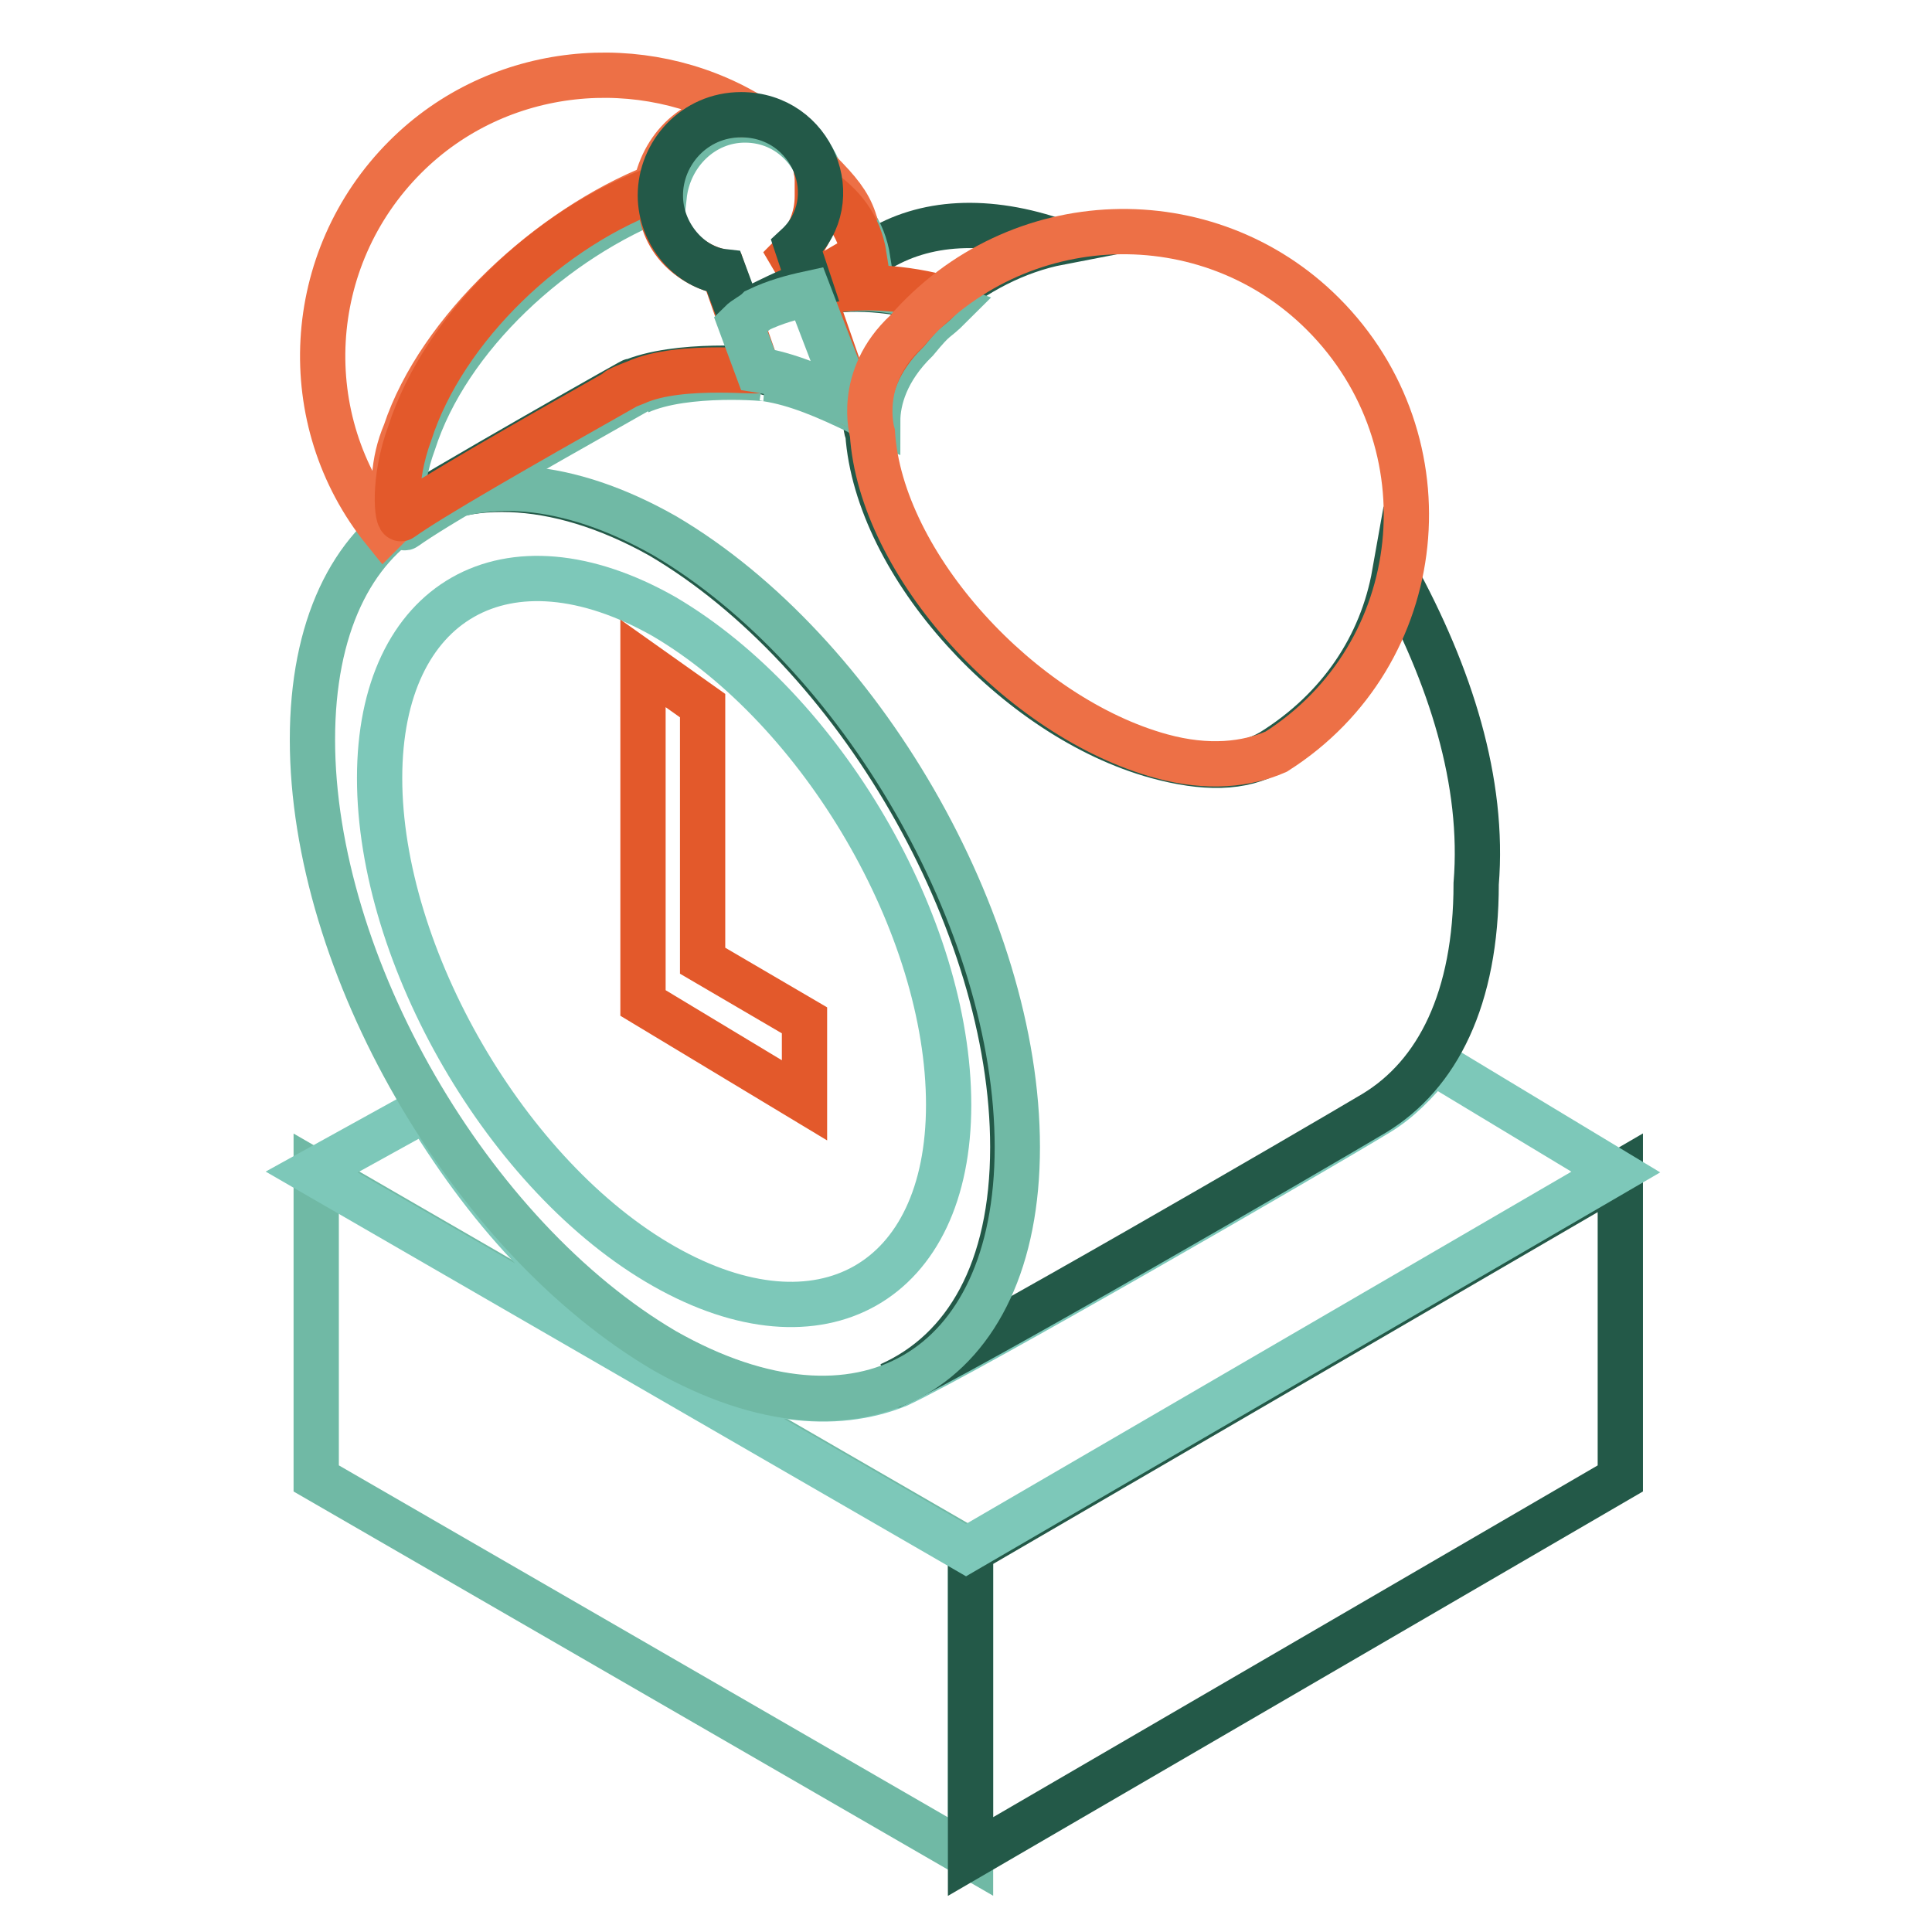 <?xml version="1.0" encoding="utf-8"?>
<!-- Svg Vector Icons : http://www.onlinewebfonts.com/icon -->
<!DOCTYPE svg PUBLIC "-//W3C//DTD SVG 1.1//EN" "http://www.w3.org/Graphics/SVG/1.1/DTD/svg11.dtd">
<svg version="1.1" xmlns="http://www.w3.org/2000/svg" xmlns:xlink="http://www.w3.org/1999/xlink" x="0px" y="0px" viewBox="0 0 256 256" enable-background="new 0 0 256 256" xml:space="preserve">
<g> <path stroke-width="6" fill-opacity="0" stroke="#70b9a5"  d="M128.6,246l-86.7-50.1v-40.5l86.7,50.1V246z"/> <path stroke-width="6" fill-opacity="0" stroke="#235948"  d="M128.6,246l86.1-50.1v-40.5l-86.1,50.1V246z"/> <path stroke-width="6" fill-opacity="0" stroke="#7dc8b9"  d="M189.9,140.7c-2.3,2.8-4.5,5.1-7.3,6.8c-8.4,5.1-54,31.5-63.6,36c-8.4,3.4-19.1,2.3-31-4.5 c-12.4-6.8-22.5-17.4-31.5-32.1l-15.2,8.4l86.7,50.1l86.1-50.1L189.9,140.7L189.9,140.7z"/> <path stroke-width="6" fill-opacity="0" stroke="#235948"  d="M107.7,38.9c5.1-1.1,10.7-0.6,16.9,1.1c4.5-3.9,10.1-6.8,15.8-7.9c-9.6-3.4-18-2.8-24.2,1.1 c-1.7,1.1-4.5,2.8-8.4,5.1V38.9z M184.8,76c-1.7,9.6-7.3,18-16.3,23.6c-3.9,2.3-9,2.3-15.2,0.6c-18.6-5.1-37.1-25.3-38.3-42.8 c0,0-0.6-1.1,0-2.8c-1.1-0.6-1.7-1.1-2.3-1.1c-4.5-2.3-8.4-3.4-12.4-4.5c1.1,0-10.7-1.1-16.9,1.7c3.9-2.3-27,15.2-31,18L52,69.3 c8.4-6.2,21.4-6.2,35.5,1.7c25.9,15.2,46.7,51.2,46.7,81c0,16.3-6.2,27-16.3,31.5h0.6c9.6-4.5,55.2-31,63.6-36 c8.4-5.1,13.5-15.2,13.5-30.4C196.7,103.6,192.2,89.5,184.8,76L184.8,76z"/> <path stroke-width="6" fill-opacity="0" stroke="#70b9a5"  d="M107.7,38.9l-1.7-5.1l0.6-0.6l-0.6,0.6l1.7,4.5c3.4-1.7,5.6-3.4,7.3-3.9c-0.6-3.9-2.8-6.8-5.6-8.4 c-0.6-5.1-4.5-10.1-10.7-10.1c-5.6,0-10.1,4.5-10.7,10.1c-14.6,5.6-28.7,18.6-33.2,32.6c-2.3,6.2-1.7,11.8-1.1,11.3 c3.9-2.8,15.8-9.6,28.7-16.9c-0.6,0,6.2-3.4,2.3-1.1c6.2-2.8,17.4-1.7,16.9-1.7c3.9,0.6,7.9,2.3,12.4,4.5c0.6,0.6,1.1,0.6,2.3,1.1 c0-2.8,1.1-6.8,5.1-10.7c2.8-3.4,2.3-2.3,4.5-4.5C118.4,37.8,112.8,37.8,107.7,38.9L107.7,38.9z"/> <path stroke-width="6" fill-opacity="0" stroke="#70b9a5"  d="M134.8,152c0,29.8-20.8,41.7-46.7,27c-25.9-15.2-46.7-51.2-46.7-81c0-29.8,20.8-41.7,46.7-27 C113.9,86.2,134.8,122.2,134.8,152z"/> <path stroke-width="6" fill-opacity="0" stroke="#7dc8b9"  d="M125.7,146.4c0,23.6-16.9,33.2-37.7,21.4c-20.8-11.8-37.7-41.1-37.7-64.7c0-23.6,16.9-33.2,37.7-21.4 C108.9,94,125.7,122.7,125.7,146.4z"/> <path stroke-width="6" fill-opacity="0" stroke="#e3592b"  d="M106.6,145.8l-21.4-12.9v-45l7.9,5.6v33.8l13.5,7.9V145.8z"/> <path stroke-width="6" fill-opacity="0" stroke="#ed7046"  d="M99.3,15.2c-14.1-8.4-33.2-6.8-45.6,5.6c-13.5,13.5-14.6,34.9-2.8,49.5l1.7-1.7c-0.6-3.4-0.6-7.3,1.1-11.3 c4.5-13.5,19.1-27,33.2-32.6C88,19.2,92.5,14.7,99.3,15.2z M108.9,25.4c1.7,1.1,3.4,2.8,4.5,4.5c-0.6-2.3-1.7-3.9-3.9-6.2 S108.3,22.6,108.9,25.4z"/> <path stroke-width="6" fill-opacity="0" stroke="#e3592b"  d="M107.2,37.8c3.4-1.7,5.6-3.4,7.3-3.9c-0.6-3.9-2.8-6.8-6.2-9v1.1c0,2.8-1.1,5.6-3.4,7.9L107.2,37.8z  M100.4,49l-4.5-12.9c-5.1-1.1-9-5.1-8.4-11.3c-14.6,5.1-28.7,18.6-33.2,32.6c-2.3,6.2-1.7,11.8-1.1,11.3 c3.9-2.8,15.8-9.6,28.7-16.9c-0.6,0,2.3-1.1,2.3-1.1C90.3,47.9,102.1,49.6,100.4,49z M107.7,38.9l5.1,14.6 c-2.3-1.1-0.6-0.6,2.3,1.1c0-2.8,1.1-6.8,5.1-10.7c2.8-3.4,2.3-2.3,4.5-4.5C118.4,37.8,112.8,37.8,107.7,38.9z"/> <path stroke-width="6" fill-opacity="0" stroke="#235948"  d="M98.2,15.2c-6.2,0-10.7,5.1-10.7,10.7c0,5.1,3.9,9.6,8.4,10.1l2.3,6.2c1.1-0.6,1.7-1.1,2.3-1.7 c2.3-1.1,4.5-2.3,6.8-2.8l-1.7-5.1C112.2,26.5,107.7,15.2,98.2,15.2z"/> <path stroke-width="6" fill-opacity="0" stroke="#70b9a5"  d="M100.4,41.1c-0.6,0.6-1.7,1.1-2.3,1.7l2.3,6.2c3.9,0.6,7.9,2.3,12.4,4.5l-5.6-14.6 C104.9,39.4,102.7,40,100.4,41.1z"/> <path stroke-width="6" fill-opacity="0" stroke="#ed7046"  d="M115.6,57.4c1.1,17.4,19.7,37.7,38.3,42.8c6.2,1.7,11.3,1.1,15.2-0.6c20.3-12.9,23.1-41.1,6.2-58 c-15.2-15.2-40.5-14.6-55.2,2.3C113.4,50.1,115.6,57.4,115.6,57.4z"/></g>
</svg>